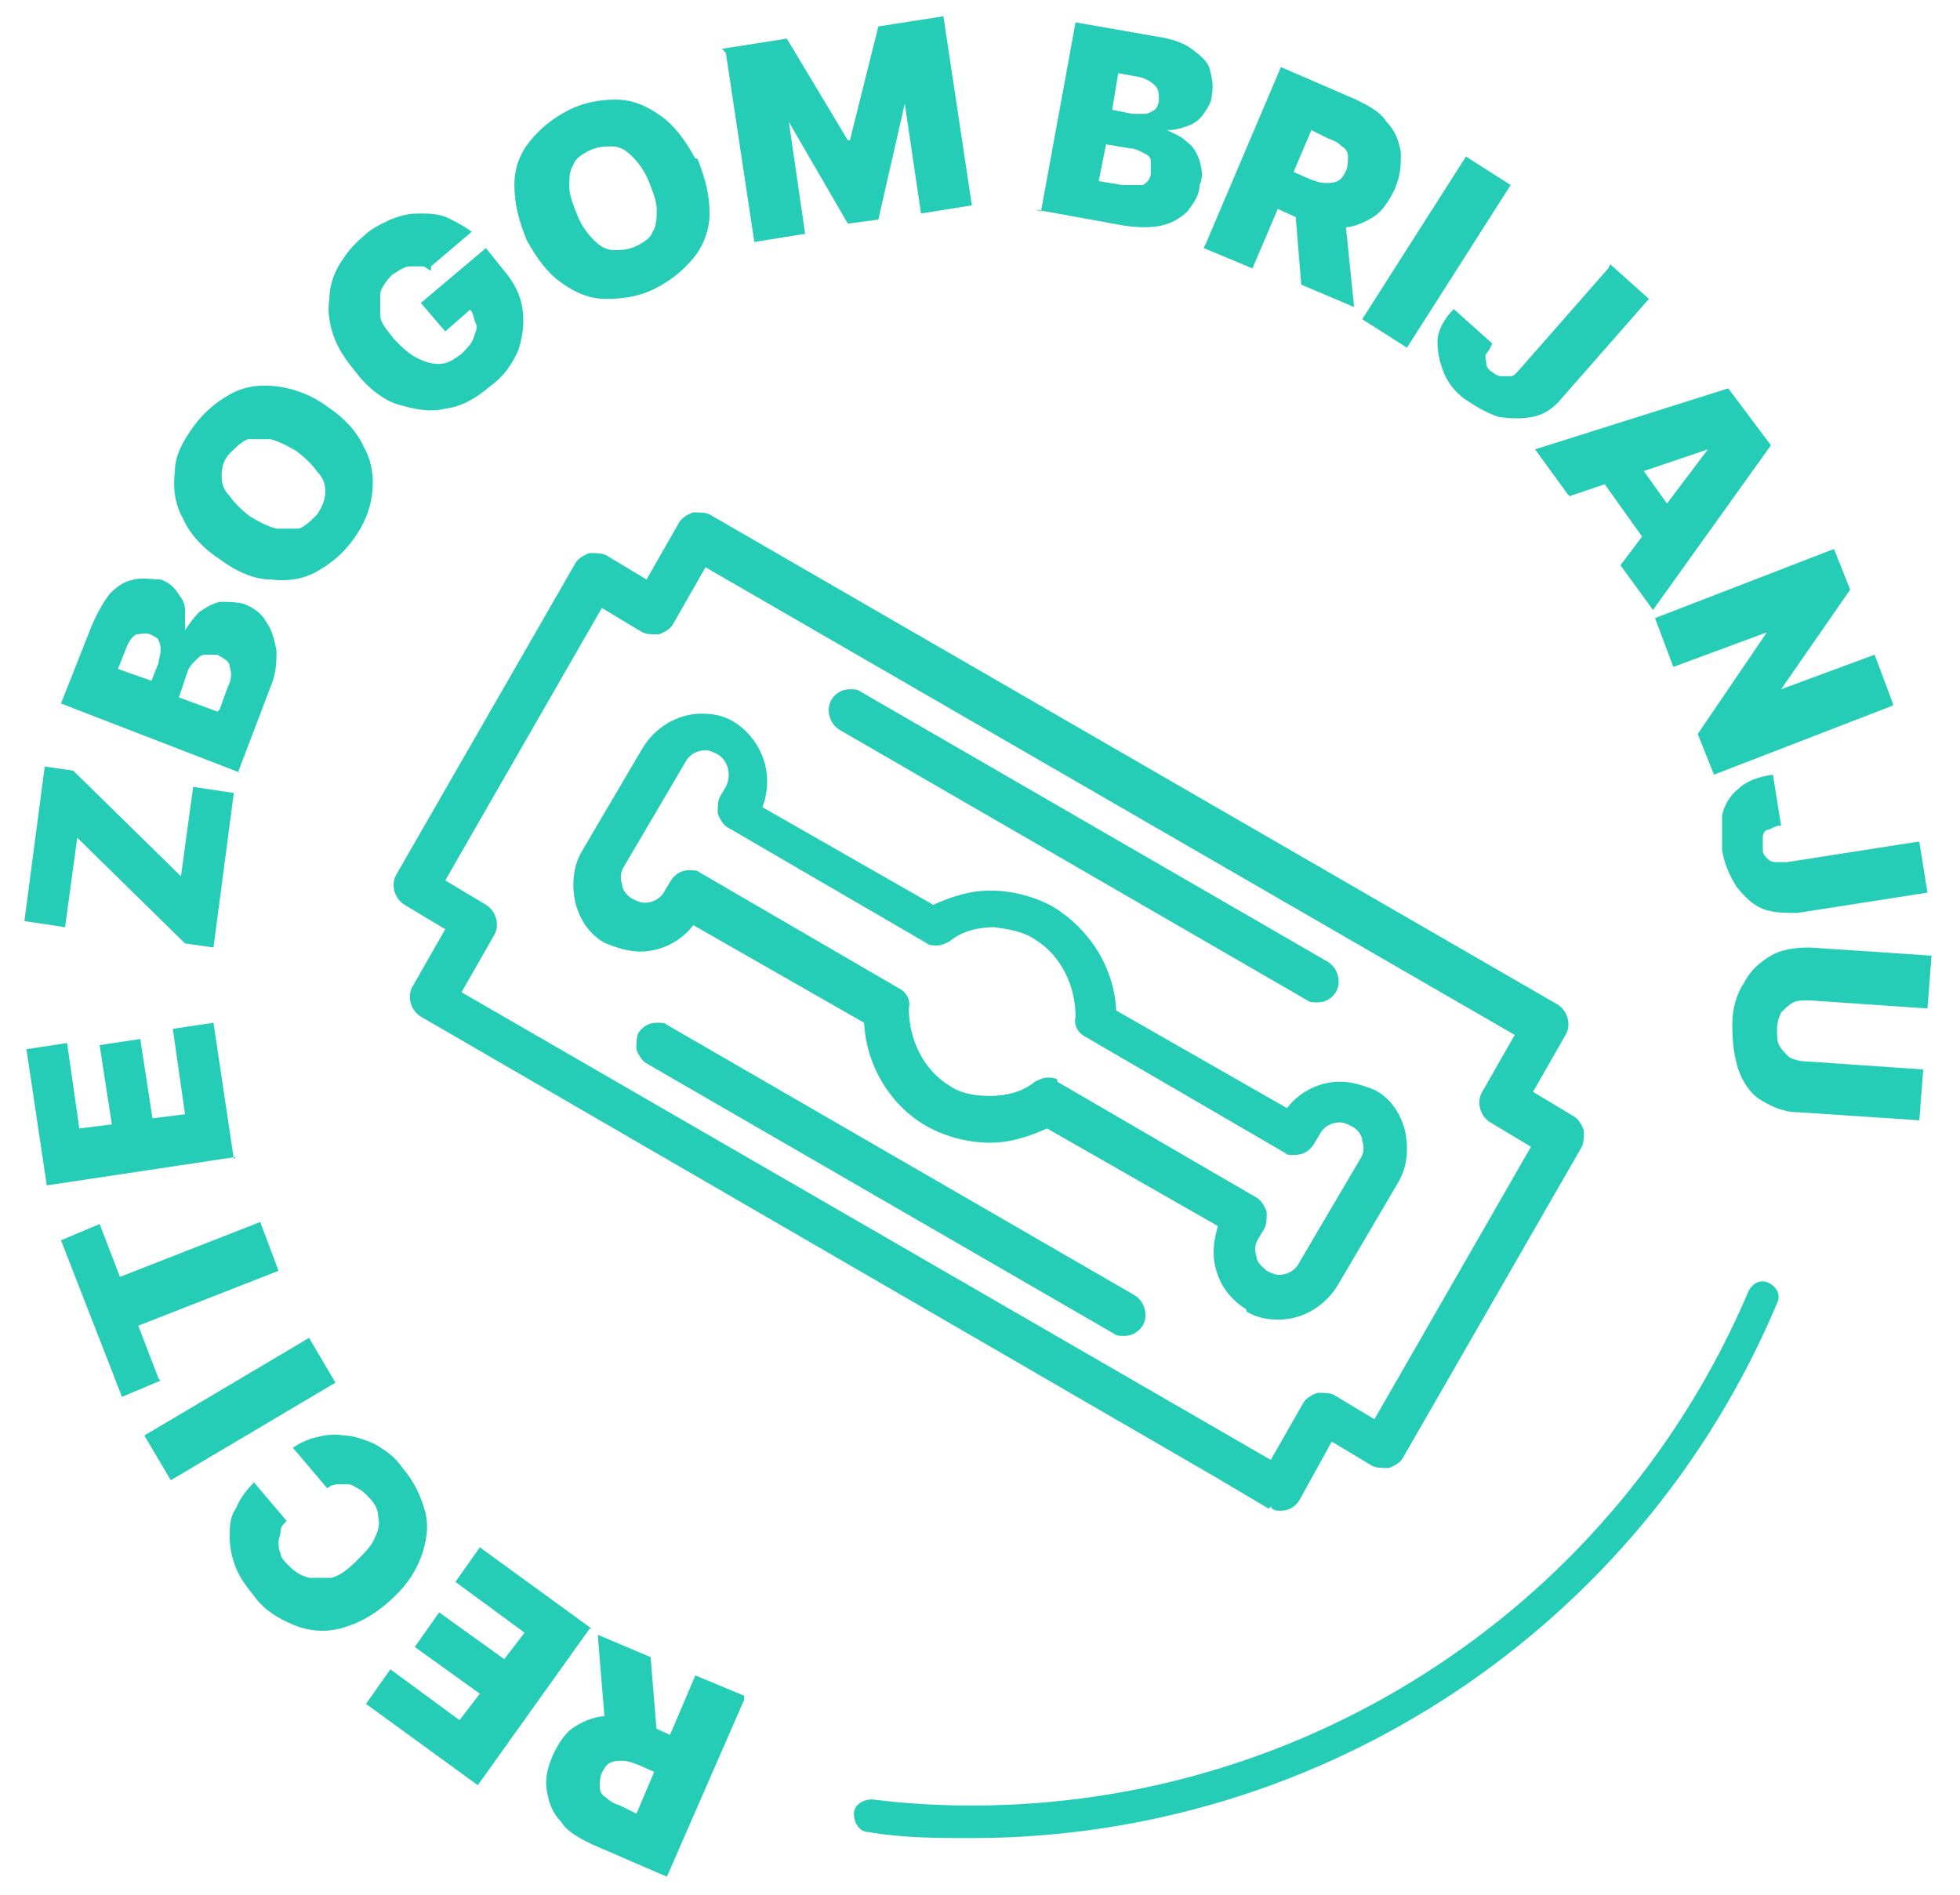 <?xml version="1.0" encoding="UTF-8"?>
<svg id="Layer_1" xmlns="http://www.w3.org/2000/svg" version="1.1" viewBox="0 0 96.4 93.2">
  <!-- Generator: Adobe Illustrator 29.1.0, SVG Export Plug-In . SVG Version: 2.1.0 Build 142)  -->
  <defs>
    <style>
      .st0 {
        fill: #25ccb6;
      }
    </style>
  </defs>
  <g id="SayGoodbye-RO">
    <path id="Path_38983" class="st0" d="M47.8,90.4c-1.7,0-3.4,0-5.1-.3-.4,0-.7-.4-.7-.9,0-.4.4-.7.9-.7,1.6.2,3.2.3,4.9.3,16.7,0,31.7-10,38.2-25.3.2-.4.6-.6,1-.4.4.2.6.6.4,1-6.7,15.9-22.3,26.3-39.6,26.3"/>
    <path id="Union_3" class="st0" d="M62.4,74.2l-2.7-1.6-39-22.6c-.5-.3-.7-1-.4-1.5l1.6-2.8-2-1.2c-.5-.3-.7-1-.4-1.5l8.8-15.3c.1-.2.4-.4.7-.5.3,0,.6,0,.8.1l2,1.2,1.6-2.8c.1-.2.4-.4.7-.5.3,0,.6,0,.8.1l41.7,24.1c.5.3.7,1,.4,1.5l-1.6,2.8,2,1.2c.2.1.4.4.5.7,0,.3,0,.6-.1.8l-8.8,15.3c-.1.2-.4.4-.7.5-.3,0-.6,0-.8-.1l-2-1.2-1.6,2.9c-.2.3-.5.5-.9.5-.2,0-.4,0-.5-.2ZM21.9,43.3l2,1.2c.5.3.7,1,.4,1.5l-1.6,2.8,39.8,23,1.6-2.8c.1-.2.4-.4.7-.5.3,0,.6,0,.8.1l2,1.2,7.7-13.4-2-1.2c-.5-.3-.7-1-.4-1.5l1.6-2.8-39.8-23-1.6,2.8c-.1.2-.4.4-.7.5-.3,0-.6,0-.8-.1l-2-1.2-7.7,13.4ZM54.8,65.6l-23-13.3c-.2-.1-.4-.4-.5-.7,0-.3,0-.6.1-.8.2-.3.5-.5.9-.5.2,0,.4,0,.5.1l23,13.3c.5.3.7,1,.4,1.5-.2.3-.5.5-.9.5-.2,0-.4,0-.5-.1h0ZM61.3,64.4h0c-.8-.5-1.3-1.2-1.5-2-.2-.7-.1-1.4.1-2.1l-8.4-4.8c-.9.4-1.8.7-2.8.7-1.1,0-2.2-.3-3.1-.8-1.8-1-3-3-3.1-5.1l-8.4-4.8c-.6.8-1.6,1.3-2.6,1.3-.6,0-1.2-.2-1.7-.4-.8-.4-1.3-1.2-1.5-2-.2-.9-.1-1.8.3-2.5l3-5.1c.6-1,1.7-1.7,2.9-1.7.6,0,1.1.1,1.6.4h0c1.4.9,2,2.6,1.4,4.2l8.4,4.8c.9-.4,1.8-.7,2.8-.7,1.1,0,2.2.3,3.1.8,1.8,1.1,3,3,3.1,5.1l8.4,4.8c.6-.8,1.6-1.3,2.6-1.3.6,0,1.2.2,1.7.4.8.4,1.3,1.2,1.5,2,.2.9.1,1.8-.3,2.5l-3,5.1c-.6,1-1.7,1.7-2.9,1.7-.6,0-1.1-.1-1.6-.4h0ZM52,53.2l9.8,5.7c.2.1.4.4.5.7,0,.3,0,.6-.1.8l-.3.5c-.2.3-.2.6-.1.9,0,.3.3.5.5.7,0,0,0,0,0,0,.2.1.4.2.6.2.4,0,.8-.2,1-.6l3-5.1c.2-.3.2-.6.1-.9,0-.3-.3-.6-.5-.7-.2-.1-.4-.2-.6-.2-.4,0-.8.2-1,.6l-.3.5c-.2.3-.5.5-.9.5s-.4,0-.5-.1l-9.8-5.7c-.4-.2-.6-.6-.5-1,0-1.5-.7-3-2-3.8-.6-.4-1.3-.5-2-.6-.8,0-1.6.2-2.2.7-.2.1-.4.2-.6.2-.2,0-.4,0-.5-.1l-9.8-5.7c-.2-.1-.4-.4-.5-.7,0-.3,0-.6.1-.8l.3-.5c.3-.6.1-1.3-.4-1.6h0c-.2-.1-.4-.2-.6-.2-.4,0-.8.2-1,.6l-3,5.1c-.2.3-.2.6-.1.9,0,.3.3.6.5.7.2.1.4.2.6.2.4,0,.8-.2,1-.6l.3-.5c.2-.3.5-.5.9-.5.2,0,.4,0,.5.1l9.8,5.7c.4.2.6.6.5,1,0,1.5.7,3,2,3.8.6.4,1.3.5,2,.5.8,0,1.6-.2,2.2-.7.2-.1.4-.2.6-.2.2,0,.4,0,.5.1h0ZM64.3,49.2l-23-13.3c-.5-.3-.7-1-.4-1.5.2-.3.5-.5.9-.5.2,0,.4,0,.5.1l23,13.3c.5.3.7,1,.4,1.5-.2.3-.5.5-.9.5-.2,0-.4,0-.5-.1h0Z"/>
  </g>
  <g>
    <path class="st0" d="M36.6,83.6l-3.8,8.7-3.7-1.6c-.6-.3-1.2-.6-1.5-1.1-.4-.4-.6-.9-.7-1.5s0-1.1.3-1.8c.3-.6.6-1.1,1.1-1.4s1-.5,1.6-.5c.6,0,1.2.1,1.9.4l2.2,1-.8,1.8-1.8-.8c-.3-.1-.5-.2-.8-.2-.2,0-.4,0-.6.1-.2.1-.3.3-.4.5-.1.2-.1.5-.1.7,0,.2.1.4.3.5.2.2.4.3.7.4l.8.4,2.9-6.8,2.4,1ZM29.8,85.3l-.4-4.9,2.6,1.1.4,4.9-2.5-1.1Z"/>
    <path class="st0" d="M29,80.1l-5.5,7.7-5.5-4,1.2-1.7,3.4,2.5,1-1.3-3.2-2.3,1.2-1.7,3.2,2.3,1-1.3-3.4-2.5,1.2-1.7,5.5,4Z"/>
    <path class="st0" d="M12.4,72.8l1.7,2c-.2.2-.3.3-.3.5,0,.2-.1.4-.1.5,0,.2,0,.4.1.6,0,.2.2.4.4.6.3.3.6.5,1,.6.4,0,.7,0,1.1,0,.4-.1.8-.4,1.2-.8.4-.4.8-.8.9-1.1.2-.4.3-.7.2-1.1,0-.4-.2-.7-.5-1-.2-.2-.3-.3-.5-.4-.2-.1-.3-.2-.5-.2s-.4,0-.5,0c-.2,0-.4.1-.5.2l-1.7-2c.3-.2.7-.4,1.1-.5.4-.1.9-.2,1.4-.1.5,0,1,.2,1.5.4.5.3,1,.6,1.4,1.2.6.7.9,1.4,1.1,2.1s.1,1.5-.2,2.3c-.3.8-.8,1.5-1.6,2.2-.8.7-1.6,1.1-2.4,1.3-.8.2-1.6.1-2.3-.2-.7-.3-1.4-.7-1.9-1.4-.4-.5-.7-.9-.9-1.4-.2-.5-.3-1-.3-1.5,0-.5,0-1,.3-1.4.2-.5.5-.9.9-1.3Z"/>
    <path class="st0" d="M7.1,70.6l8.1-4.8,1.3,2.2-8.1,4.8-1.3-2.2Z"/>
    <path class="st0" d="M7.9,67.9l-1.9.8-3-7.7,1.9-.8,1,2.6,6.9-2.7.9,2.4-6.9,2.7,1,2.6Z"/>
    <path class="st0" d="M11.6,56.9l-9.3,1.4-1-6.7,2-.3.6,4.2,1.6-.2-.6-3.9,2-.3.6,3.9,1.6-.2-.6-4.2,2-.3,1,6.7Z"/>
    <path class="st0" d="M10.5,46.6l-1.4-.2-5.3-5.2-.6,4.4-2-.3,1-7.6,1.4.2,5.3,5.2.6-4.4,2,.3-1,7.6Z"/>
    <path class="st0" d="M11.8,38l-8.8-3.4,1.5-3.8c.3-.7.6-1.2.9-1.6.4-.4.7-.6,1.2-.7.4-.1.9,0,1.3,0,.3.1.6.3.8.6s.4.5.4.9c0,.3,0,.7,0,1h0c.2-.3.4-.6.7-.9.3-.2.6-.4,1-.5.4,0,.8,0,1.2.1.5.2.9.5,1.1.9.3.4.4.9.5,1.4,0,.5,0,1.1-.3,1.8l-1.6,4.2ZM7.4,33.6l.4-1c0-.2.1-.4.1-.6,0-.2,0-.3-.1-.5,0-.1-.2-.2-.4-.3-.3-.1-.5,0-.7,0-.2.1-.4.4-.5.7l-.4,1,1.7.6ZM10.8,34.9l.4-1.1c.2-.4.2-.7.1-1,0-.3-.3-.4-.6-.6-.2,0-.4,0-.6,0-.2,0-.3.1-.5.3s-.3.3-.4.6l-.4,1.2,1.9.7Z"/>
    <path class="st0" d="M16.1,20c.9.6,1.5,1.3,1.8,2,.4.7.5,1.5.4,2.3s-.4,1.5-.9,2.2c-.5.7-1.1,1.2-1.8,1.6-.7.4-1.5.5-2.3.4-.8,0-1.7-.4-2.5-1-.9-.6-1.5-1.3-1.8-2-.4-.7-.5-1.5-.4-2.3,0-.8.4-1.5.9-2.2.5-.7,1.1-1.2,1.8-1.6.7-.4,1.5-.5,2.3-.4s1.7.4,2.5,1ZM14.6,22.2c-.5-.3-.9-.5-1.3-.6-.4,0-.8,0-1.1,0-.3.1-.6.4-.9.7s-.4.7-.4,1.1.1.7.4,1c.2.3.6.7,1,1,.5.3.9.5,1.3.6.4,0,.8,0,1.1,0,.3-.1.6-.4.9-.7.2-.3.4-.7.4-1.1,0-.4-.1-.7-.4-1-.2-.3-.6-.7-1-1Z"/>
    <path class="st0" d="M21.2,13.3c-.1,0-.3-.2-.4-.2-.1,0-.3,0-.5,0-.2,0-.3,0-.5.1s-.3.2-.5.3c-.3.3-.5.6-.6.9,0,.4,0,.7,0,1.1s.4.8.7,1.2c.4.4.7.7,1.1.9s.7.3,1.1.3c.4,0,.7-.2,1.1-.5.3-.3.5-.5.6-.8s.2-.5.1-.7-.1-.5-.3-.7l.4-.3-1.6,1.4-1.2-1.4,3.2-2.7.8,1c.6.7.9,1.3,1,2,.1.7,0,1.4-.2,2-.3.7-.7,1.3-1.4,1.8-.7.6-1.4,1-2.2,1.1-.8.2-1.6,0-2.3-.2s-1.5-.8-2.1-1.6c-.5-.6-.9-1.2-1.1-1.8-.2-.6-.3-1.2-.2-1.8,0-.6.2-1.2.5-1.7.3-.5.7-1,1.2-1.4.4-.4.9-.6,1.3-.8.5-.2.9-.3,1.4-.3.5,0,.9,0,1.4.2.4.2.8.4,1.2.7l-2,1.7Z"/>
    <path class="st0" d="M34.3,7.8c.4,1,.6,1.8.6,2.7,0,.8-.3,1.6-.8,2.2-.5.6-1.1,1.1-1.9,1.5-.8.4-1.6.5-2.4.5-.8,0-1.5-.3-2.2-.8s-1.2-1.2-1.7-2.1c-.4-1-.6-1.8-.6-2.7s.3-1.6.8-2.2c.5-.6,1.1-1.1,1.9-1.5.8-.4,1.6-.5,2.3-.5.8,0,1.5.3,2.2.8.7.5,1.2,1.2,1.7,2.1ZM31.9,8.9c-.2-.5-.5-.9-.8-1.2-.3-.3-.6-.5-1-.5-.3,0-.7,0-1.1.2s-.7.4-.8.7c-.2.3-.2.7-.2,1.1,0,.4.2.9.4,1.4.2.5.5.9.8,1.2.3.3.6.5,1,.5.3,0,.7,0,1.1-.2s.7-.4.8-.7c.2-.3.2-.7.2-1.1,0-.4-.2-.9-.4-1.4Z"/>
    <path class="st0" d="M35.5,2.4l3.2-.5,3,5h.1s1.4-5.6,1.4-5.6l3.2-.5,1.4,9.3-2.5.4-.8-5.4h0s-1.3,5.7-1.3,5.7l-1.5.2-2.9-5h0s.8,5.5.8,5.5l-2.5.4-1.4-9.3Z"/>
    <path class="st0" d="M51.2,10.4l1.7-9.3,4,.7c.7.1,1.3.3,1.7.6.4.3.8.6.9,1s.2.8.1,1.3c0,.3-.2.6-.4.9s-.5.5-.8.6c-.3.1-.6.2-1,.2h0c.4.2.7.3,1,.6.3.2.5.6.6.9.1.4.2.8,0,1.2,0,.5-.3.9-.6,1.3-.3.3-.8.6-1.3.7s-1.1.1-1.8,0l-4.4-.8ZM54,8.9l1.2.2c.4,0,.8,0,1,0,.2-.1.4-.3.4-.6,0-.2,0-.4,0-.6,0-.2-.2-.3-.4-.4-.2-.1-.4-.2-.6-.2l-1.2-.2-.4,2ZM54.7,5.4l1,.2c.2,0,.4,0,.6,0,.2,0,.3-.1.5-.2.1-.1.2-.3.2-.5,0-.3,0-.5-.2-.7-.2-.2-.4-.3-.7-.4l-1.1-.2-.3,1.8Z"/>
    <path class="st0" d="M59.3,12l3.7-8.7,3.7,1.6c.6.3,1.2.6,1.5,1.1.4.4.6.9.7,1.5,0,.6,0,1.1-.3,1.8-.3.6-.6,1.1-1.1,1.4-.5.3-1,.5-1.6.5-.6,0-1.2-.1-1.9-.4l-2.2-1,.8-1.8,1.8.8c.3.1.5.2.8.2.2,0,.4,0,.6-.1s.3-.3.4-.5c.1-.2.1-.5.1-.7,0-.2-.1-.4-.3-.5-.2-.2-.4-.3-.7-.4l-.8-.4-2.9,6.8-2.4-1ZM66.1,10.2l.5,4.9-2.6-1.1-.4-4.9,2.5,1.1Z"/>
    <path class="st0" d="M74.3,9.1l-5.1,8-2.2-1.4,5.1-8,2.2,1.4Z"/>
    <path class="st0" d="M79.2,13l1.9,1.7-4.3,4.9c-.4.5-.9.8-1.4.9s-1.1.1-1.7,0c-.6-.2-1.1-.5-1.7-.9-.5-.4-.8-.8-1-1.3s-.3-1-.3-1.5c0-.5.3-1.1.8-1.6l1.9,1.7c-.1.2-.2.4-.3.5s0,.3,0,.5c0,.1.1.3.3.4.1.1.3.2.4.2.2,0,.3,0,.5,0,.2,0,.3-.2.5-.4l4.3-4.9Z"/>
    <path class="st0" d="M77.1,24.3l-1.6-2.2,9.5-3,2.1,2.8-5.8,8.1-1.6-2.2,4.3-5.7h0c0,0-6.8,2.3-6.8,2.3ZM79.8,21.7l3,4.2-1.6,1.1-3-4.2,1.6-1.1Z"/>
    <path class="st0" d="M93.1,34.7l-8.8,3.4-.8-2,3.4-5h0c0,0-4.6,1.7-4.6,1.7l-.9-2.4,8.8-3.4.8,2-3.4,4.9h0c0,0,4.6-1.7,4.6-1.7l.9,2.4Z"/>
    <path class="st0" d="M94.4,41.4l.4,2.5-6.4,1c-.6,0-1.2,0-1.7-.2s-.9-.6-1.3-1.1c-.3-.5-.6-1.1-.7-1.8,0-.6,0-1.2,0-1.7.1-.5.4-1,.8-1.3.4-.4,1-.6,1.7-.7l.4,2.5c-.2,0-.4.1-.6.2-.2,0-.3.2-.3.4,0,.1,0,.3,0,.5,0,.2,0,.3.2.5.1.1.2.2.4.2.2,0,.4,0,.6,0l6.4-1Z"/>
    <path class="st0" d="M94.6,52.5l-.2,2.6-6-.4c-.7,0-1.3-.3-1.8-.6s-.9-.9-1.1-1.5-.3-1.3-.3-2.2c0-.8.2-1.5.6-2.1.3-.6.8-1,1.3-1.3.5-.3,1.2-.4,1.9-.4l6,.4-.2,2.6-5.8-.4c-.3,0-.6,0-.8.1-.2.1-.4.3-.6.5-.1.2-.2.5-.2.8,0,.3,0,.6.1.8.1.2.3.4.5.6.2.1.5.2.8.2l5.8.4Z"/>
  </g>
</svg>
